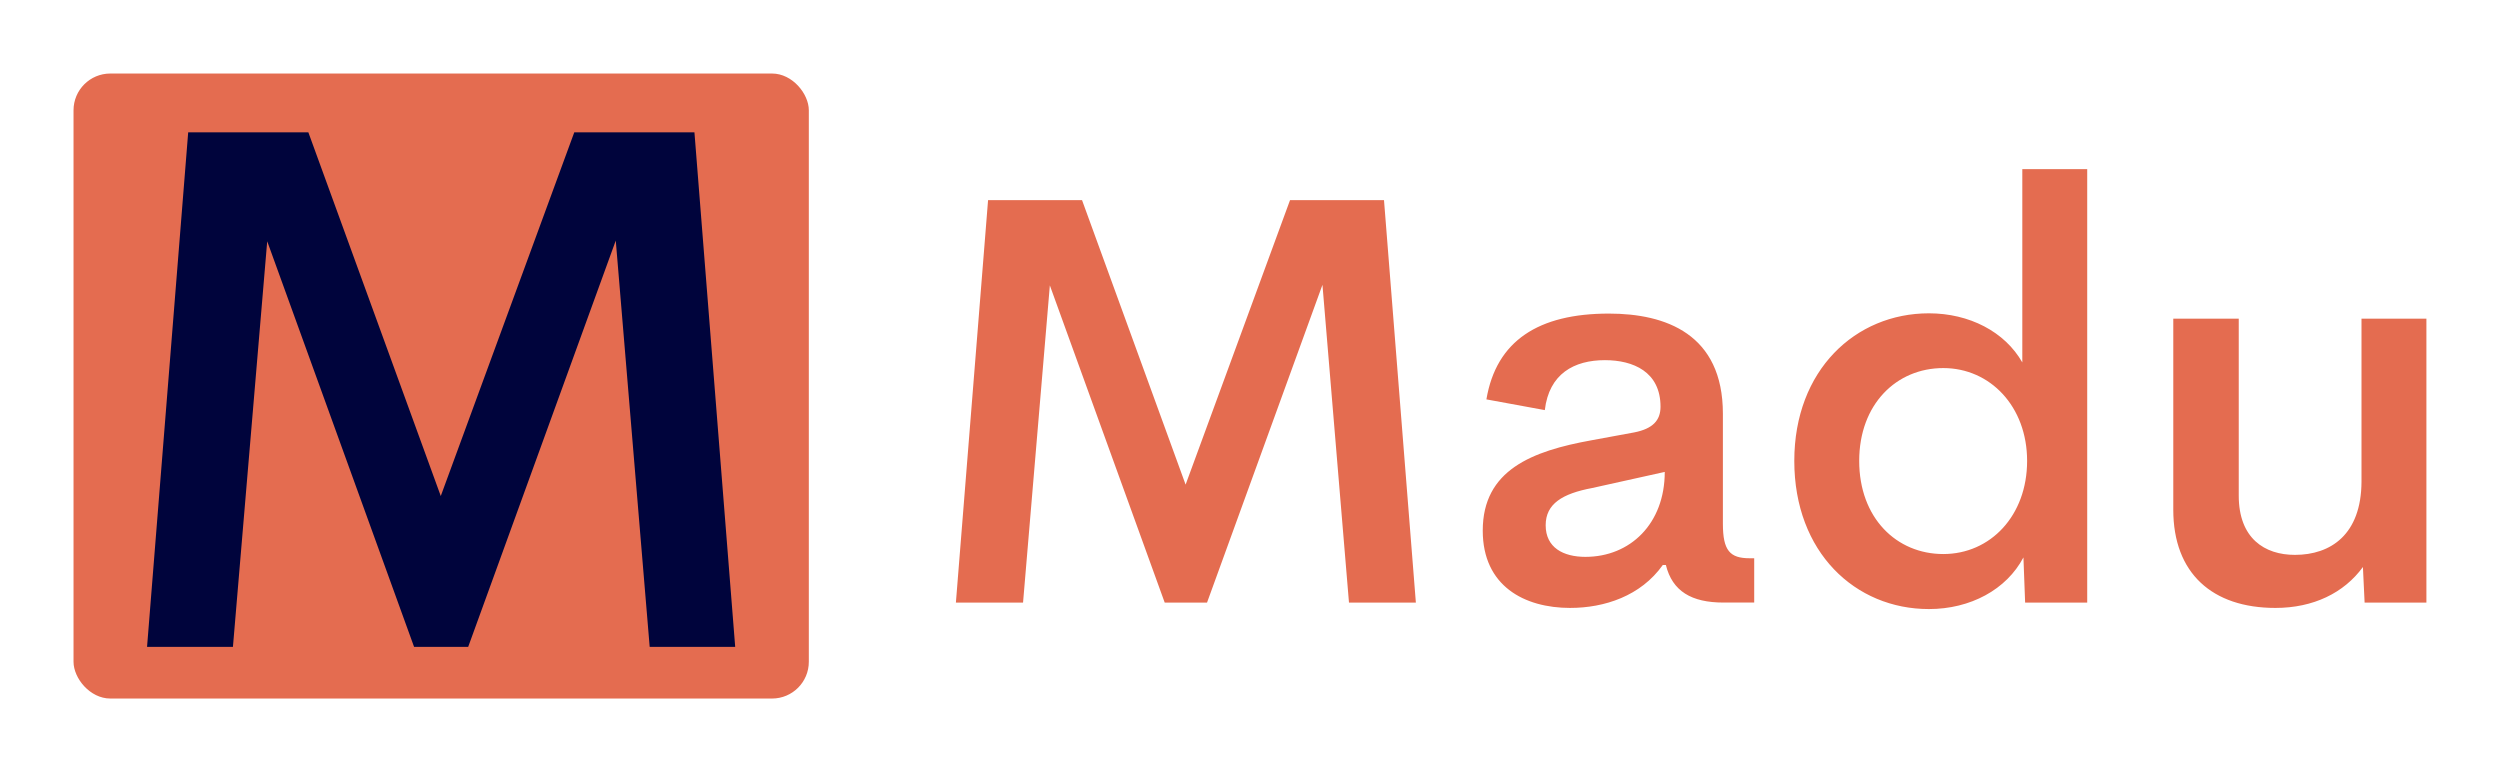
        <svg xmlns="http://www.w3.org/2000/svg" xmlns:xlink="http://www.w3.org/1999/xlink" version="1.1" width="3187.5" 
        height="984.375" viewBox="0 0 3187.5 984.375">
			
			<g transform="scale(9.375) translate(10, 10)">
				<defs id="SvgjsDefs2494"></defs><g id="SvgjsG2495" featureKey="symbolContainer" transform="matrix(1,0,0,1,0,0)" fill="#e46c50"><rect width="100" height="85" rx="5"></rect></g><g id="SvgjsG2496" featureKey="monogramFeature-0" transform="matrix(1.675,0,0,1.675,2.784,-22.528)" fill="#00043c"><path d="M52.061 60 l-6.943 0 l-2.754 -32.988 l-11.982 32.988 l-4.394 0 l-11.924 -32.93 l-2.783 32.93 l-6.973 0 l3.34 -41.777 l9.756 0 l10.752 29.531 l10.84 -29.531 l9.756 0 z"></path></g><g id="SvgjsG2497" featureKey="nameFeature-0" transform="matrix(1.965,0,0,1.965,114.358,-6.65)" fill="#e46c50"><path d="M34.707 40 l-4.629 0 l-1.836 -21.992 l-7.988 21.992 l-2.93 0 l-7.949 -21.953 l-1.855 21.953 l-4.648 0 l2.227 -27.852 l6.504 0 l7.168 19.688 l7.227 -19.688 l6.504 0 z M45.391 40.371 c-3.184 0 -6.055 -1.523 -6.055 -5.352 c0 -4.199 3.418 -5.508 7.519 -6.25 l2.969 -0.547 c1.289 -0.254 1.816 -0.84 1.816 -1.777 c0 -2.422 -1.895 -3.223 -3.848 -3.223 c-2.129 0 -3.867 0.938 -4.16 3.457 l-4.043 -0.742 c0.684 -4.062 3.613 -5.938 8.477 -5.938 c3.926 0 7.891 1.406 7.891 6.934 l0 7.617 c0 1.855 0.488 2.383 1.855 2.383 l0.312 0 l0 3.066 l-2.129 0 c-2.207 0 -3.535 -0.781 -3.984 -2.598 l-0.215 0 c-1.523 2.148 -4.043 2.969 -6.406 2.969 z M46.445 36.836 c3.086 0 5.488 -2.285 5.488 -5.879 l-5.019 1.113 c-2.07 0.391 -3.223 1.094 -3.223 2.578 c0 1.543 1.211 2.188 2.754 2.188 z M76.68 10 l4.492 0 l0 30 l-4.297 0 l-0.117 -3.125 c-1.172 2.227 -3.672 3.574 -6.543 3.574 c-5.098 0 -9.316 -3.926 -9.316 -10.254 c0 -6.289 4.238 -10.215 9.316 -10.215 c2.793 0 5.254 1.27 6.465 3.398 l0 -13.379 z M71.211 36.641 c3.262 0 5.801 -2.656 5.801 -6.445 c0 -3.769 -2.559 -6.426 -5.801 -6.426 s-5.82 2.5 -5.82 6.426 c0 3.945 2.578 6.445 5.82 6.445 z M100.156 20.352 l4.492 0 l0 19.648 l-4.277 0 l-0.117 -2.461 c-1.309 1.797 -3.438 2.832 -6.055 2.832 c-4.375 0 -7.07 -2.402 -7.07 -6.797 l0 -13.223 l4.531 0 l0 12.246 c0 2.969 1.797 4.102 3.887 4.102 c2.481 0 4.59 -1.406 4.609 -5.059 l0 -11.289 z"></path></g>
			</g>
		</svg>
	